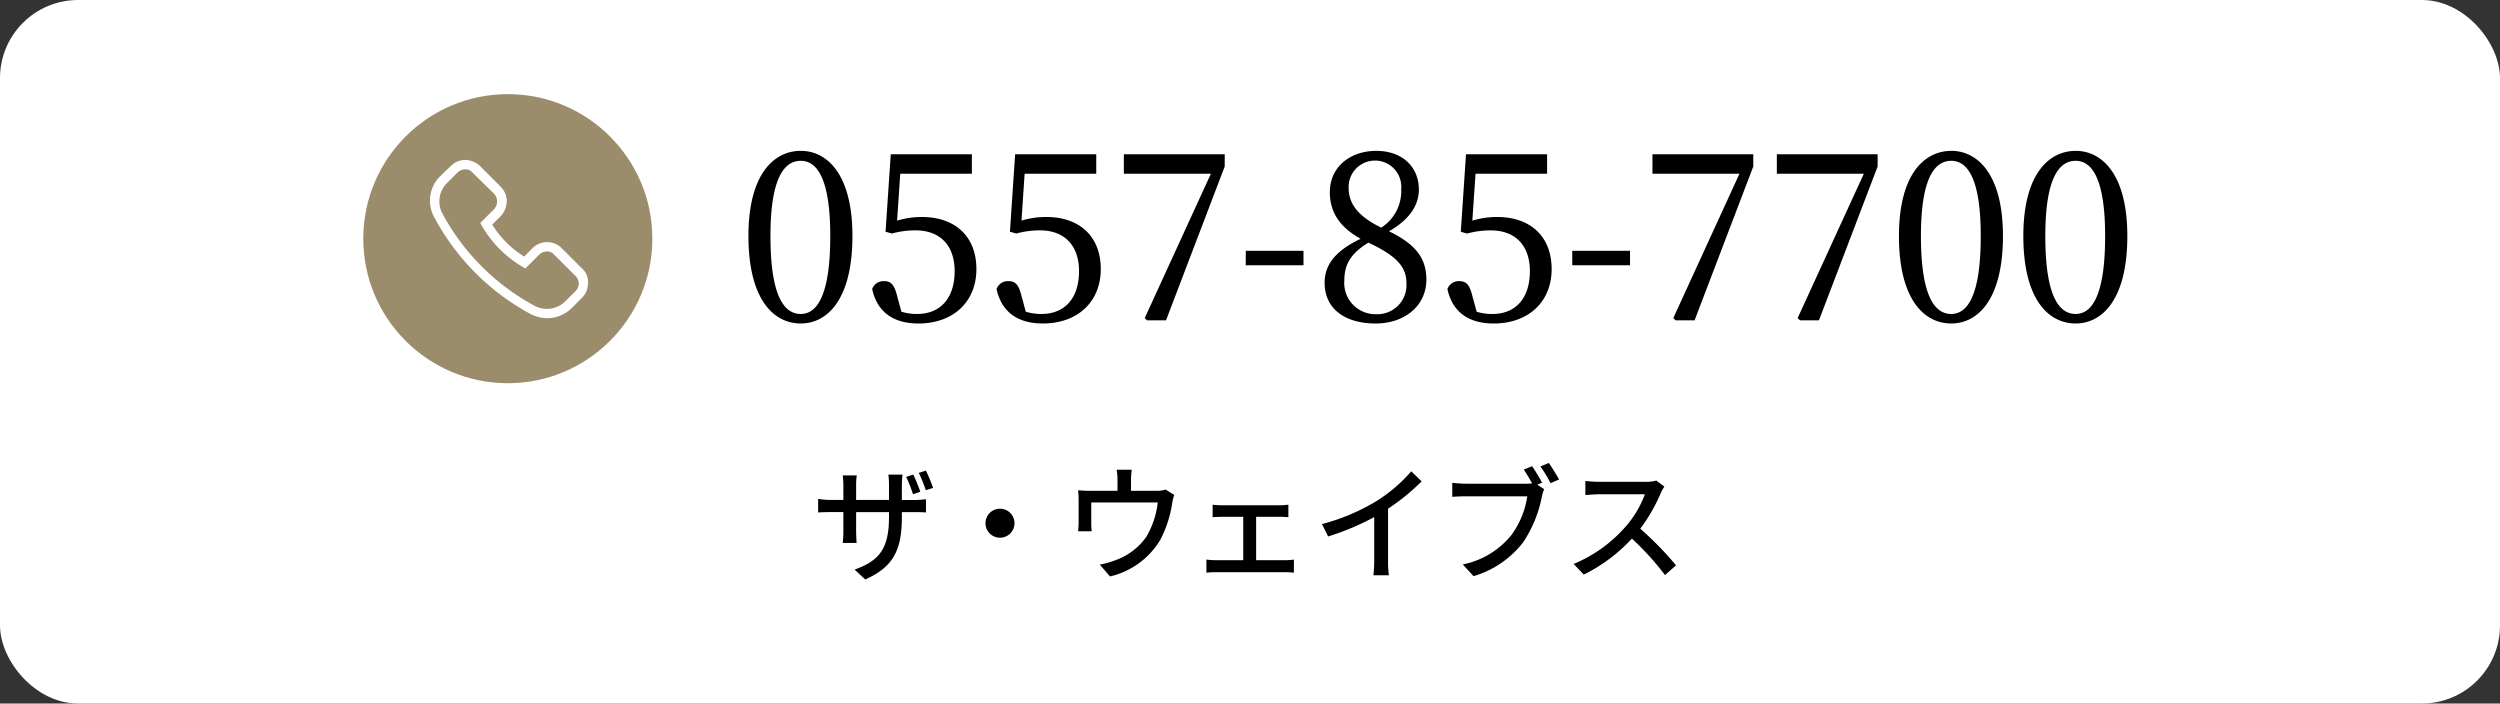 <svg xmlns="http://www.w3.org/2000/svg" width="320" height="90.05" viewBox="0 0 320 90.05"><rect x="0" y="0" width="320" height="90.05" fill="#333333" stroke="none"/><g transform="translate(-725 -271.5)"><rect width="320" height="90.05" rx="10" transform="translate(725 271.5)" fill="#fff"/><path d="M4.118-10.788c0-7.627,1.856-9.628,3.886-9.628,1.943,0,3.77,2,3.77,9.628C11.774-2.9,9.947-.812,8-.812,5.974-.812,4.118-2.871,4.118-10.788ZM8-21.692c-3.422,0-6.7,2.958-6.7,10.9C1.305-2.581,4.582.406,8,.406c3.335,0,6.612-2.987,6.612-11.194C14.616-18.734,11.339-21.692,8-21.692Zm12.731,2.929H29.9v-2.494H19.517l-.667,9.918.812.232a11.141,11.141,0,0,1,3.045-.406c3.045,0,4.988,1.856,4.988,5.22,0,3.335-1.711,5.481-4.814,5.481a6.684,6.684,0,0,1-2-.29l-.522-1.914c-.377-1.537-.783-2-1.711-2A1.533,1.533,0,0,0,17.139-4c.638,2.929,2.7,4.408,5.916,4.408,4.495,0,7.424-2.813,7.424-6.96,0-4.263-2.813-6.67-6.931-6.67a10.67,10.67,0,0,0-3.219.464Zm15.921,0H45.82v-2.494H35.438l-.667,9.918.812.232a11.141,11.141,0,0,1,3.045-.406c3.045,0,4.988,1.856,4.988,5.22,0,3.335-1.711,5.481-4.814,5.481a6.684,6.684,0,0,1-2-.29l-.522-1.914c-.377-1.537-.783-2-1.711-2A1.533,1.533,0,0,0,33.06-4C33.7-1.073,35.757.406,38.976.406c4.5,0,7.424-2.813,7.424-6.96,0-4.263-2.813-6.67-6.931-6.67a10.67,10.67,0,0,0-3.219.464Zm12.7-2.494v2.494H60.494L52.026-.29l.29.29h2.436l7.511-19.691v-1.566Zm15.6,14.21h7.395V-8.9H64.96Zm16.7,6.264A3.992,3.992,0,0,1,77.575-5.1c0-2.233.986-3.538,3.074-4.843,3.741,1.74,4.872,3.19,4.872,5.162A3.723,3.723,0,0,1,81.664-.783ZM78.126-16.994a3.375,3.375,0,0,1,3.48-3.451,3.362,3.362,0,0,1,3.248,3.654,5.552,5.552,0,0,1-2.552,4.93C78.967-13.485,78.126-15.2,78.126-16.994Zm5.162,5.6c2.958-1.682,3.828-3.654,3.828-5.336,0-2.871-2.088-4.959-5.452-4.959-3.306,0-5.945,2.03-5.945,5.278,0,2.465,1.16,4.437,3.944,5.974-3.045,1.45-4.611,3.19-4.611,5.626,0,3.364,2.639,5.22,6.525,5.22,3.741,0,6.5-2.291,6.5-5.626C88.073-8.062,86.565-9.8,83.288-11.4Zm11.078-7.366h9.164v-2.494H93.148l-.667,9.918.812.232a11.141,11.141,0,0,1,3.045-.406c3.045,0,4.988,1.856,4.988,5.22,0,3.335-1.711,5.481-4.814,5.481a6.684,6.684,0,0,1-2-.29l-.522-1.914c-.377-1.537-.783-2-1.711-2A1.533,1.533,0,0,0,90.77-4c.638,2.929,2.7,4.408,5.916,4.408,4.495,0,7.424-2.813,7.424-6.96,0-4.263-2.813-6.67-6.931-6.67a10.67,10.67,0,0,0-3.219.464ZM106.749-7.047h7.395V-8.9h-7.395Zm10.266-14.21v2.494h11.136L119.683-.29l.29.29h2.436l7.511-19.691v-1.566Zm15.921,0v2.494h11.136L135.6-.29l.29.29h2.436l7.511-19.691v-1.566ZM151.38-10.788c0-7.627,1.856-9.628,3.886-9.628,1.943,0,3.77,2,3.77,9.628,0,7.888-1.827,9.976-3.77,9.976C153.236-.812,151.38-2.871,151.38-10.788Zm3.886-10.9c-3.422,0-6.7,2.958-6.7,10.9,0,8.207,3.277,11.194,6.7,11.194,3.335,0,6.612-2.987,6.612-11.194C161.878-18.734,158.6-21.692,155.266-21.692Zm12.035,10.9c0-7.627,1.856-9.628,3.886-9.628,1.943,0,3.77,2,3.77,9.628,0,7.888-1.827,9.976-3.77,9.976C169.157-.812,167.3-2.871,167.3-10.788Zm3.886-10.9c-3.422,0-6.7,2.958-6.7,10.9,0,8.207,3.277,11.194,6.7,11.194,3.335,0,6.612-2.987,6.612-11.194C177.8-18.734,174.522-21.692,171.187-21.692Z" transform="translate(819.5 312.5)"/><g transform="translate(771.5 283.55)"><circle cx="18.5" cy="18.5" r="18.5" fill="#9b8c6c"/><path d="M118.655,112.913l-2.669-2.669a2.63,2.63,0,0,0-3.7,0l-1.089,1.089a12.724,12.724,0,0,1-4.085-4.085l1.089-1.089a2.82,2.82,0,0,0,.763-1.906,2.594,2.594,0,0,0-.763-1.852l-2.669-2.669a2.82,2.82,0,0,0-1.906-.763,2.563,2.563,0,0,0-1.8.763l-1.362,1.307a4.38,4.38,0,0,0-.763,5.283,30.242,30.242,0,0,0,12.308,12.363,4.729,4.729,0,0,0,2.124.545,4.494,4.494,0,0,0,3.159-1.307l1.307-1.307a2.594,2.594,0,0,0,.763-1.852A2.208,2.208,0,0,0,118.655,112.913Zm-.871,2.832-1.307,1.307a3.351,3.351,0,0,1-3.921.6,29.06,29.06,0,0,1-11.818-11.818,3.305,3.305,0,0,1,.545-3.867l1.362-1.362a1.464,1.464,0,0,1,.98-.436,1.183,1.183,0,0,1,.98.436l2.723,2.669a1.446,1.446,0,0,1,0,2.015l-1.743,1.743a14.5,14.5,0,0,0,5.773,5.827l1.743-1.743a1.464,1.464,0,0,1,.98-.436,1.183,1.183,0,0,1,.98.436l2.669,2.669A1.333,1.333,0,0,1,117.783,115.745Z" transform="translate(-90.607 -90.546)" fill="#fff"/></g><path d="M116.9,6.7l-.912.288a19.487,19.487,0,0,1,.88,2.224l.928-.32A21.712,21.712,0,0,0,116.9,6.7Zm1.616-.512-.912.288a18.426,18.426,0,0,1,.9,2.224l.928-.3A18.864,18.864,0,0,0,118.512,6.184ZM115.44,12.04V11.5h1.5c.768,0,1.344.016,1.584.048v-1.7a10.632,10.632,0,0,1-1.6.1H115.44V8.088c0-.64.064-1.168.08-1.392h-1.808a11.046,11.046,0,0,1,.08,1.392V9.944h-4.208V8.1a9.844,9.844,0,0,1,.08-1.3h-1.792a11.947,11.947,0,0,1,.08,1.28V9.944h-1.568a12.128,12.128,0,0,1-1.664-.128v1.728c.256-.016.912-.048,1.664-.048h1.568v2.4a14.227,14.227,0,0,1-.08,1.552h1.776c-.016-.224-.064-.912-.064-1.552V11.5h4.208v.64c0,4.24-1.408,5.616-4.4,6.72l1.36,1.264C114.5,18.456,115.44,16.168,115.44,12.04ZM128,11.064a1.856,1.856,0,1,0,1.856,1.856A1.857,1.857,0,0,0,128,11.064Zm16.864-4.992h-1.936A7.258,7.258,0,0,1,143.04,7.4V8.776h-3.488A15.2,15.2,0,0,1,138,8.7a11.909,11.909,0,0,1,.064,1.3v2.8c0,.352-.032.816-.064,1.152h1.744a7.343,7.343,0,0,1-.064-1.056V10.264h8.512a11.1,11.1,0,0,1-1.472,4.416,8.227,8.227,0,0,1-4.032,3.008,10.045,10.045,0,0,1-1.92.528l1.312,1.52A10.2,10.2,0,0,0,148.5,15.08a14.882,14.882,0,0,0,1.536-4.688A6.015,6.015,0,0,1,150.3,9.3l-1.1-.688a3.513,3.513,0,0,1-1.2.16h-3.232V7.4A11.446,11.446,0,0,1,144.864,6.072Zm10.352,4.48v1.6c.336-.032.88-.048,1.168-.048h2.752v5.552h-3.5a10.574,10.574,0,0,1-1.216-.08v1.68a10.69,10.69,0,0,1,1.216-.064h8.848a9.725,9.725,0,0,1,1.136.064v-1.68a7.9,7.9,0,0,1-1.136.08h-3.7V12.1h2.96c.352,0,.8.016,1.168.048v-1.6a9.13,9.13,0,0,1-1.168.08h-7.36A10.239,10.239,0,0,1,155.216,10.552Zm14,2.48L170,14.616a32.736,32.736,0,0,0,5.9-2.48V17.7a18.539,18.539,0,0,1-.1,1.888h1.984a12.032,12.032,0,0,1-.112-1.888v-6.64a26.989,26.989,0,0,0,4.3-3.5L180.64,6.28a19.75,19.75,0,0,1-4.448,3.808A26.421,26.421,0,0,1,169.216,13.032Zm26.9-7.408-1.072.432c.336.512.752,1.184,1.056,1.776a5.793,5.793,0,0,1-.72.032h-7.744c-.528,0-1.28-.064-1.744-.112V9.544c.416-.032,1.056-.064,1.728-.064h7.872a11.2,11.2,0,0,1-2,4.912,10.683,10.683,0,0,1-6.256,3.808l1.376,1.5a12.444,12.444,0,0,0,6.352-4.336,16.019,16.019,0,0,0,2.4-5.872,4.862,4.862,0,0,1,.288-.928l-.88-.576.608-.256A23.755,23.755,0,0,0,196.112,5.624Zm2.144-.416-1.088.448a15.9,15.9,0,0,1,1.3,2.144l1.088-.48C199.232,6.728,198.64,5.768,198.256,5.208ZM213.04,8.232,212,7.464a4.853,4.853,0,0,1-1.392.16h-5.936a17.119,17.119,0,0,1-1.744-.112V9.32c.256-.016,1.12-.1,1.744-.1h5.872A13.164,13.164,0,0,1,208,13.448a17.978,17.978,0,0,1-6.576,4.688l1.3,1.36a21,21,0,0,0,6.16-4.608,35.907,35.907,0,0,1,4.24,4.672l1.408-1.248a42.527,42.527,0,0,0-4.576-4.688,21.9,21.9,0,0,0,2.624-4.56A5.521,5.521,0,0,1,213.04,8.232Z" transform="translate(725 325.55)"/></g></svg>